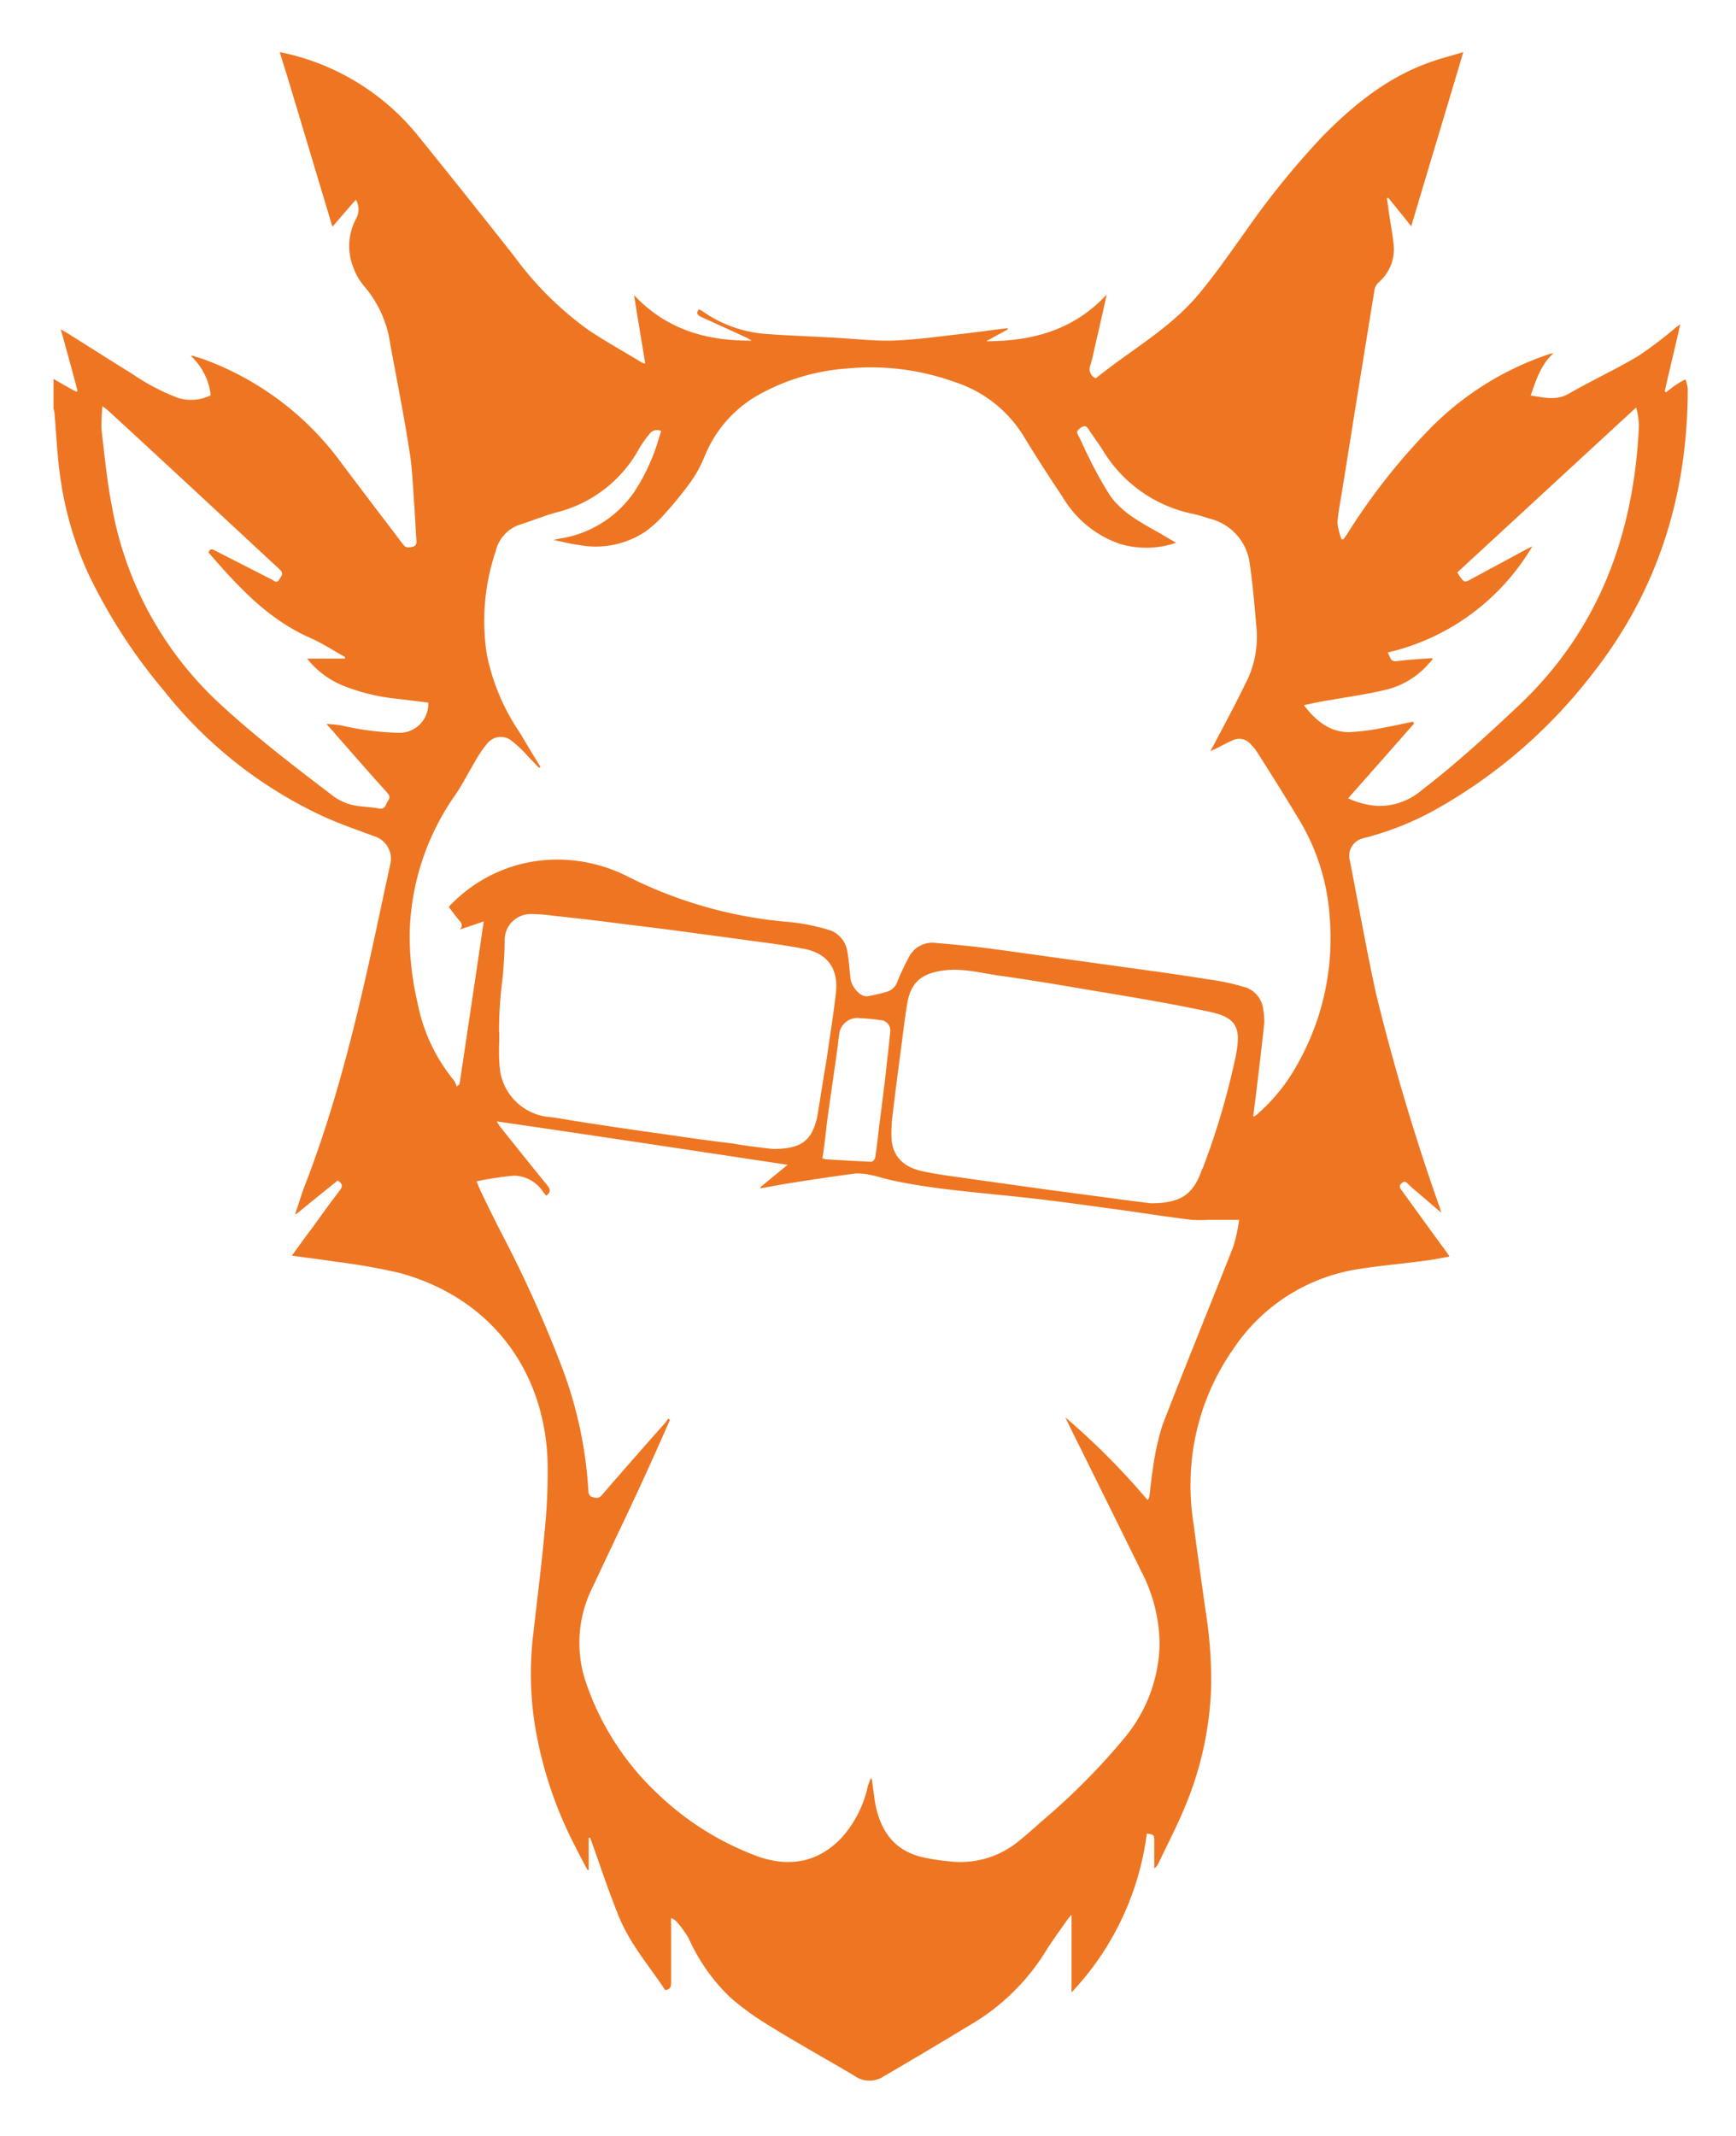 <?xml version="1.0" encoding="UTF-8"?> <svg xmlns="http://www.w3.org/2000/svg" width="200" height="246" viewBox="0 0 200 246"><path d="M94.74,133.41a1.2,1.2,0,0,1,.32.1c1.79.11,3.58.22,5.34.29.14,0,.39-.29.43-.47.18-1.23.32-2.42.46-3.65.29-2.24.58-4.48.83-6.76.14-1.34.32-2.71.43-4a1.2,1.2,0,0,0-1.18-1.44c-.76-.11-1.54-.18-2.33-.22a2.1,2.1,0,0,0-2.37,2,10.71,10.71,0,0,0-.14,1.12c-.4,2.89-.83,5.75-1.22,8.61C95.13,130.44,95,131.89,94.74,133.41ZM35.38,75.85h4.37c0-.07,0-.11,0-.18-1.36-.76-2.69-1.63-4.09-2.24-4.83-2.14-8.28-5.93-11.64-9.8.14-.43.39-.43.75-.22l6.59,3.36c.25.15.54.44.79,0s.61-.69.07-1.19C25.6,59.44,19,53.29,12.34,47.18l-.54-.4a23.09,23.09,0,0,0-.11,2.68c.36,3,.65,6.11,1.25,9.11A40.53,40.53,0,0,0,25.27,81c4.09,3.79,8.53,7.19,13,10.59a6,6,0,0,0,2.94,1.23c.82.11,1.65.14,2.44.29s.78-.51,1.07-.91.11-.65-.14-.94c-2-2.2-3.91-4.41-5.85-6.61-.35-.44-.75-.83-1.11-1.27a13.42,13.42,0,0,1,1.76.18,32.38,32.38,0,0,0,6.74.84,3.33,3.33,0,0,0,3.22-3.48l-3.47-.43A22.89,22.89,0,0,1,39.61,79,10.19,10.19,0,0,1,35.38,75.85ZM162.8,83.12l.11.21c-2.51,2.86-5,5.68-7.6,8.61a9.57,9.57,0,0,0,3.3.87A7.5,7.5,0,0,0,163.8,91c3.91-3,7.57-6.36,11.19-9.76,9.24-8.75,13.26-19.74,13.83-32.25a9.71,9.71,0,0,0-.32-2.06c-7,6.44-13.77,12.69-20.61,19l.25.4c.57.79.57.79,1.43.32,2.12-1.15,4.23-2.27,6.35-3.43l.61-.29a26.21,26.21,0,0,1-16.67,12.22c.32.47.29,1.08,1,1s1.19-.14,1.76-.18c.79-.07,1.58-.11,2.4-.18,0,.15,0,.22-.07.25a2.14,2.14,0,0,1-.29.33,9.53,9.53,0,0,1-5.3,3.14c-2.4.55-4.84.87-7.24,1.31-.61.1-1.18.25-1.9.39,1.4,1.85,3,3.11,5.2,3.11a26.42,26.42,0,0,0,4.12-.54C160.61,83.59,161.69,83.33,162.8,83.12Zm-30.22,55.46c3.41,0,4.84-1,5.81-3.66a1.55,1.55,0,0,1,.18-.39,86,86,0,0,0,3.8-12.91c.64-3.29.14-4.45-3.19-5.13-4.73-1-9.5-1.78-14.27-2.57-3.33-.58-6.66-1.12-10-1.59-2-.29-4-.83-6.06-.58-2.4.29-3.83,1.16-4.3,3.65-.25,1.45-.43,2.89-.61,4.34-.36,2.78-.75,5.6-1.07,8.39a16.14,16.14,0,0,0-.15,3.18c.22,2.17,1.72,3.22,3.69,3.61,1.76.37,3.52.58,5.31.84l8.49,1.19L128.1,138C129.79,138.25,131.47,138.43,132.58,138.58Zm-43.51-6.26c3,0,4.2-.79,4.88-2.93a7.54,7.54,0,0,0,.28-1.23c.33-2.06.65-4.08,1-6.14.36-2.57.79-5.14,1.08-7.74.28-2.75-1-4.48-3.66-5s-5.16-.79-7.74-1.16l-7.46-1c-2.22-.29-4.4-.54-6.63-.83s-4.76-.58-7.13-.83a18.62,18.62,0,0,0-2.44-.19,3,3,0,0,0-3.11,3.11c0,1.38-.11,2.75-.22,4.13a49,49,0,0,0-.43,6.07c.07.83,0,1.7,0,2.57a17.29,17.29,0,0,0,.14,2.27,6.31,6.31,0,0,0,5.49,5.21c1.18.11,2.36.36,3.55.54,3.29.51,6.55,1,9.85,1.45,2.65.4,5.27.76,7.92,1.08C86.17,132,87.93,132.21,89.07,132.32Zm11.22,72.53s.07,0,.14,0c.15,1,.26,2,.43,3,.61,3,2.12,5.2,5.24,6a24.09,24.09,0,0,0,3.19.51,10.56,10.56,0,0,0,7.85-2.14c1-.79,1.93-1.62,2.9-2.49a76.07,76.07,0,0,0,9.43-9.48,17.42,17.42,0,0,0,4.12-10.77,18.37,18.37,0,0,0-2.08-8.46q-4-8.13-8.06-16.3c-.22-.44-.44-.91-.72-1.49a83.16,83.16,0,0,1,9.5,9.55c.1-.22.18-.29.18-.4.14-1,.21-2.06.39-3.07a30.11,30.11,0,0,1,1.11-5.14c2.65-6.87,5.45-13.7,8.17-20.57a20.69,20.69,0,0,0,.68-3.11h-3.51a17.75,17.75,0,0,1-1.93,0c-2.41-.29-4.81-.65-7.17-1-3.26-.44-6.53-.91-9.82-1.31-3.87-.47-7.78-.79-11.65-1.26-2-.25-4.05-.58-6-1-1.47-.33-2.91-.94-4.45-.73-2.69.37-5.37.76-8,1.2-.86.14-1.75.32-2.61.47,0,0,0-.11,0-.15l3.12-2.56c-11.25-1.7-22.29-3.37-33.51-5,.21.33.28.47.39.61q2.69,3.38,5.41,6.73c.4.47.43.83-.07,1.19,0,0-.07,0-.07,0s-.21-.29-.36-.47a4.06,4.06,0,0,0-3.33-1.81,38.68,38.68,0,0,0-4.3.65c.18.43.28.69.39.94.75,1.59,1.54,3.18,2.33,4.74a143.16,143.16,0,0,1,7.17,15.87,47.9,47.9,0,0,1,3,14.17c0,.22.18.58.36.61.39.11.79.29,1.18-.18,2.4-2.78,4.84-5.56,7.28-8.31.14-.15.25-.33.39-.51.07,0,.11.11.18.15-.86,1.95-1.72,3.9-2.61,5.85-2,4.41-4.16,8.82-6.21,13.24a14.24,14.24,0,0,0-1,10.7,31.45,31.45,0,0,0,8.56,13.41,33.18,33.18,0,0,0,11.33,7.05c3.62,1.3,7,.76,9.75-2.17a13.11,13.11,0,0,0,2.94-5.71C100,205.53,100.18,205.21,100.29,204.85ZM76.17,49.64a1.08,1.08,0,0,0-1.33.32,13.91,13.91,0,0,0-1.14,1.59A15,15,0,0,1,64.16,59c-1.47.39-2.9,1-4.33,1.44a4.25,4.25,0,0,0-2.73,3.07,25.05,25.05,0,0,0-1,11.94,24.68,24.68,0,0,0,3.73,8.85c.82,1.34,1.61,2.71,2.43,4,0,0-.1.07-.14.15-.43-.44-.86-.91-1.29-1.34A14,14,0,0,0,59,85.36a2,2,0,0,0-2.91.32,13.76,13.76,0,0,0-1.43,2.14c-.72,1.19-1.36,2.49-2.15,3.65a28.77,28.77,0,0,0-5.31,16,33.5,33.5,0,0,0,.9,8,20.07,20.07,0,0,0,4.23,9,4.27,4.27,0,0,1,.29.65,2.16,2.16,0,0,0,.32-.25c.93-6.22,1.86-12.4,2.79-18.76-1,.36-1.9.65-2.76.94.43-.47.18-.76-.1-1.09s-.79-1-1.15-1.48l.14-.22.33-.32A17,17,0,0,1,64,99a17.93,17.93,0,0,1,8.42,2,50.48,50.48,0,0,0,18.78,5.21,24.1,24.1,0,0,1,4.2.86,3.07,3.07,0,0,1,2.22,2.53c.18,1,.25,2.07.36,3.08s1.18,2.17,1.93,2.06a17.93,17.93,0,0,0,2.33-.54,1.84,1.84,0,0,0,1.15-1.16,25.82,25.82,0,0,1,1.33-2.82,3,3,0,0,1,3-1.63c1.82.15,3.65.33,5.44.54,2.91.37,5.85.8,8.75,1.2l8.6,1.19c2.9.4,5.81.8,8.68,1.27a27.05,27.05,0,0,1,4.22.9,3,3,0,0,1,2.12,2.57,7,7,0,0,1,.11,1.7c-.29,2.67-.61,5.35-.93,8-.11.87-.22,1.7-.33,2.61.15,0,.22,0,.25-.08a2.83,2.83,0,0,0,.43-.36,20.83,20.83,0,0,0,3.8-4.52,29.5,29.5,0,0,0,4.34-17.86,24.83,24.83,0,0,0-3.51-11.31c-1.58-2.64-3.23-5.25-4.88-7.85a4.84,4.84,0,0,0-.68-.83,1.74,1.74,0,0,0-2.18-.47c-.65.29-1.26.61-1.87.94a5.12,5.12,0,0,0-.64.29l.39-.72c1.22-2.32,2.47-4.63,3.62-7a11.66,11.66,0,0,0,1.33-6.22c-.22-2.53-.43-5.06-.79-7.59a6.12,6.12,0,0,0-4.55-5.24c-.61-.18-1.26-.4-1.87-.54A15.83,15.83,0,0,1,127,51.77c-.5-.79-1.07-1.52-1.57-2.31-.25-.4-.51-.51-.94-.18s-.5.43-.25.9c.43.8.76,1.66,1.19,2.46a44,44,0,0,0,2.4,4.34c1.29,1.91,3.26,3,5.23,4.12.79.43,1.54.9,2.44,1.41a10.63,10.63,0,0,1-6.45.14,12.29,12.29,0,0,1-6.63-5.42c-1.58-2.35-3.12-4.74-4.59-7.16A14.57,14.57,0,0,0,110,44,28.55,28.55,0,0,0,97.6,42.44,24.38,24.38,0,0,0,88,45.15a14.24,14.24,0,0,0-6.84,7.45,14.2,14.2,0,0,1-1.51,2.79A41.85,41.85,0,0,1,76.74,59a14.14,14.14,0,0,1-2.25,2.13,10.32,10.32,0,0,1-7.82,1.63c-.93-.11-1.83-.36-2.94-.58.43-.07.68-.15.93-.18a12.71,12.71,0,0,0,8.39-5.32,22.53,22.53,0,0,0,2.65-5.53C75.81,50.76,76,50.22,76.17,49.64ZM32.23,6a27.36,27.36,0,0,1,16,9.72q5.53,6.84,11,13.78A38.23,38.23,0,0,0,67.78,38c2,1.34,4.12,2.5,6.17,3.76a1.36,1.36,0,0,0,.39.11c-.43-2.6-.86-5.13-1.29-7.88,3.76,4,8.39,5.28,13.55,5.24l-.54-.32-5.23-2.39c-.47-.22-.68-.4-.32-.9.1.07.25.1.36.18a14.56,14.56,0,0,0,7.52,2.67c2.44.18,4.91.26,7.39.4,2.29.11,4.62.4,6.91.36,2.44-.07,4.91-.4,7.35-.69,2-.21,4-.5,6.06-.75,0,0,0,.1,0,.14-.82.47-1.65.9-2.47,1.37,5.3,0,10.11-1.3,13.87-5.38-.46,2.09-.93,4.19-1.43,6.29a16.65,16.65,0,0,1-.47,1.91,1.14,1.14,0,0,0,.65,1.45c3.9-3.18,8.42-5.64,11.72-9.54,2-2.35,3.72-4.89,5.52-7.38a94.68,94.68,0,0,1,8.85-10.92C156,12,160,8.78,165,7.08c1.11-.39,2.29-.68,3.58-1.08-2,6.76-4,13.34-6,20.07-.9-1.16-1.76-2.21-2.62-3.26a1.72,1.72,0,0,0-.18,0L160,24.4c.18,1.3.46,2.64.57,3.94a5,5,0,0,1-1.72,4.16,1.57,1.57,0,0,0-.5.9l-1.83,11.28c-.61,3.8-1.22,7.63-1.83,11.43-.21,1.37-.5,2.71-.61,4.08a8.27,8.27,0,0,0,.47,1.92h.22c.14-.18.25-.36.39-.54a72.14,72.14,0,0,1,9.64-12.26,34.59,34.59,0,0,1,13.58-8.49,2.87,2.87,0,0,1,.61-.15c-1.47,1.3-2,3.07-2.65,4.88,1.51.22,2.91.62,4.34-.18,2.65-1.52,5.45-2.82,8.06-4.37a46.28,46.28,0,0,0,4.3-3.26l.54-.39c-.61,2.67-1.22,5.2-1.79,7.7a1.78,1.78,0,0,1,.14.14c.47-.36.9-.72,1.36-1a7.14,7.14,0,0,1,.9-.5,6,6,0,0,1,.25,1.08c0,12.11-3.37,23.1-10.86,32.68a59.48,59.48,0,0,1-18.74,16.09,34.8,34.8,0,0,1-7.1,2.82c-.22.07-.47.11-.68.18a2.08,2.08,0,0,0-1.54,2.61c1,5.09,1.9,10.19,3,15.25a256.12,256.12,0,0,0,7.32,24.59c.07.18.1.36.21.68l-2.83-2.42c-.36-.29-.72-.61-1-.9s-.43-.36-.75-.07-.22.5,0,.79c1.68,2.32,3.37,4.67,5.09,7a7.32,7.32,0,0,1,.43.65c-1,.18-1.9.36-2.8.47-2.61.36-5.27.57-7.88,1a21.18,21.18,0,0,0-14.23,9.18A27.19,27.19,0,0,0,137.32,168a28.46,28.46,0,0,0,.21,7.66c.43,3.29.9,6.55,1.36,9.84a51.41,51.41,0,0,1,.65,8.49,38.8,38.8,0,0,1-2.91,13.82c-.93,2.31-2.11,4.55-3.19,6.83a1.22,1.22,0,0,1-.46.54V212c0-.69-.07-.72-.86-.83a32.65,32.65,0,0,1-8.67,18.29v-8.93a4,4,0,0,0-.47.55c-.83,1.19-1.69,2.34-2.44,3.54a25.13,25.13,0,0,1-8.6,8.49c-3.48,2.1-7,4.2-10.47,6.22a3,3,0,0,1-3.08-.29c-3.37-2-6.74-3.86-10-5.89A30.73,30.73,0,0,1,84.09,230a21.51,21.51,0,0,1-4.73-6.73,12.46,12.46,0,0,0-1.4-1.95,2.52,2.52,0,0,0-.64-.43,6.32,6.32,0,0,0,0,.79v6.66c0,.47-.11.79-.68.86-1.79-2.71-4-5.24-5.27-8.31s-2.26-6.15-3.37-9.22c-.07,0-.11,0-.18,0v3.69c-.07,0-.1,0-.14,0-.5-.94-1-1.88-1.47-2.82a46.45,46.45,0,0,1-4.59-13.88,38,38,0,0,1-.18-10.49c.43-3.87.93-7.74,1.29-11.64a68,68,0,0,0,.36-8.06c-.29-10.56-6.49-19-17.1-21.88a73.36,73.36,0,0,0-7.45-1.3c-1.58-.25-3.19-.43-4.91-.68.79-1.09,1.5-2.1,2.26-3.08,1.07-1.48,2.15-3,3.26-4.44.36-.47.32-.8-.25-1.12-1.58,1.26-3.19,2.56-4.77,3.86,0,0-.07,0-.11-.07.4-1.12.72-2.28,1.15-3.36,3.62-9.36,5.95-19.09,8.07-28.85.57-2.68,1.14-5.35,1.72-8a2.72,2.72,0,0,0-1.87-3.25c-1.93-.72-3.87-1.38-5.77-2.24A50.48,50.48,0,0,1,18.82,79.46a62.9,62.9,0,0,1-8.64-13.37A40.45,40.45,0,0,1,6.82,54c-.26-2.13-.36-4.26-.54-6.4a2.59,2.59,0,0,0-.11-.54V43.64c.86.5,1.72,1,2.62,1.48,0,0,.1-.07.14-.11C8.32,42.7,7.68,40.35,7,37.92c.29.18.43.26.57.33,2.55,1.59,5.09,3.22,7.67,4.81a24.44,24.44,0,0,0,5.31,2.78,5.12,5.12,0,0,0,3.73-.32A7.34,7.34,0,0,0,22,41a.73.73,0,0,1,.5.07c.21.08.39.11.61.18A34.13,34.13,0,0,1,38.82,52.64c2.51,3.36,5.06,6.69,7.57,10,.35.51.71.43,1.18.32s.43-.54.39-.9c-.07-1.19-.14-2.42-.21-3.61-.18-2.17-.22-4.38-.58-6.51-.64-4.16-1.47-8.25-2.22-12.37a12.94,12.94,0,0,0-3-6.61,7.14,7.14,0,0,1-1.25-2.17A6.68,6.68,0,0,1,41,25.23,2.2,2.2,0,0,0,41,23c-.89,1-1.79,2.06-2.69,3.11-.07-.22-.14-.36-.17-.51L33.8,11.13C33.27,9.33,32.73,7.66,32.23,6Z" fill="#ee7622"></path></svg> 